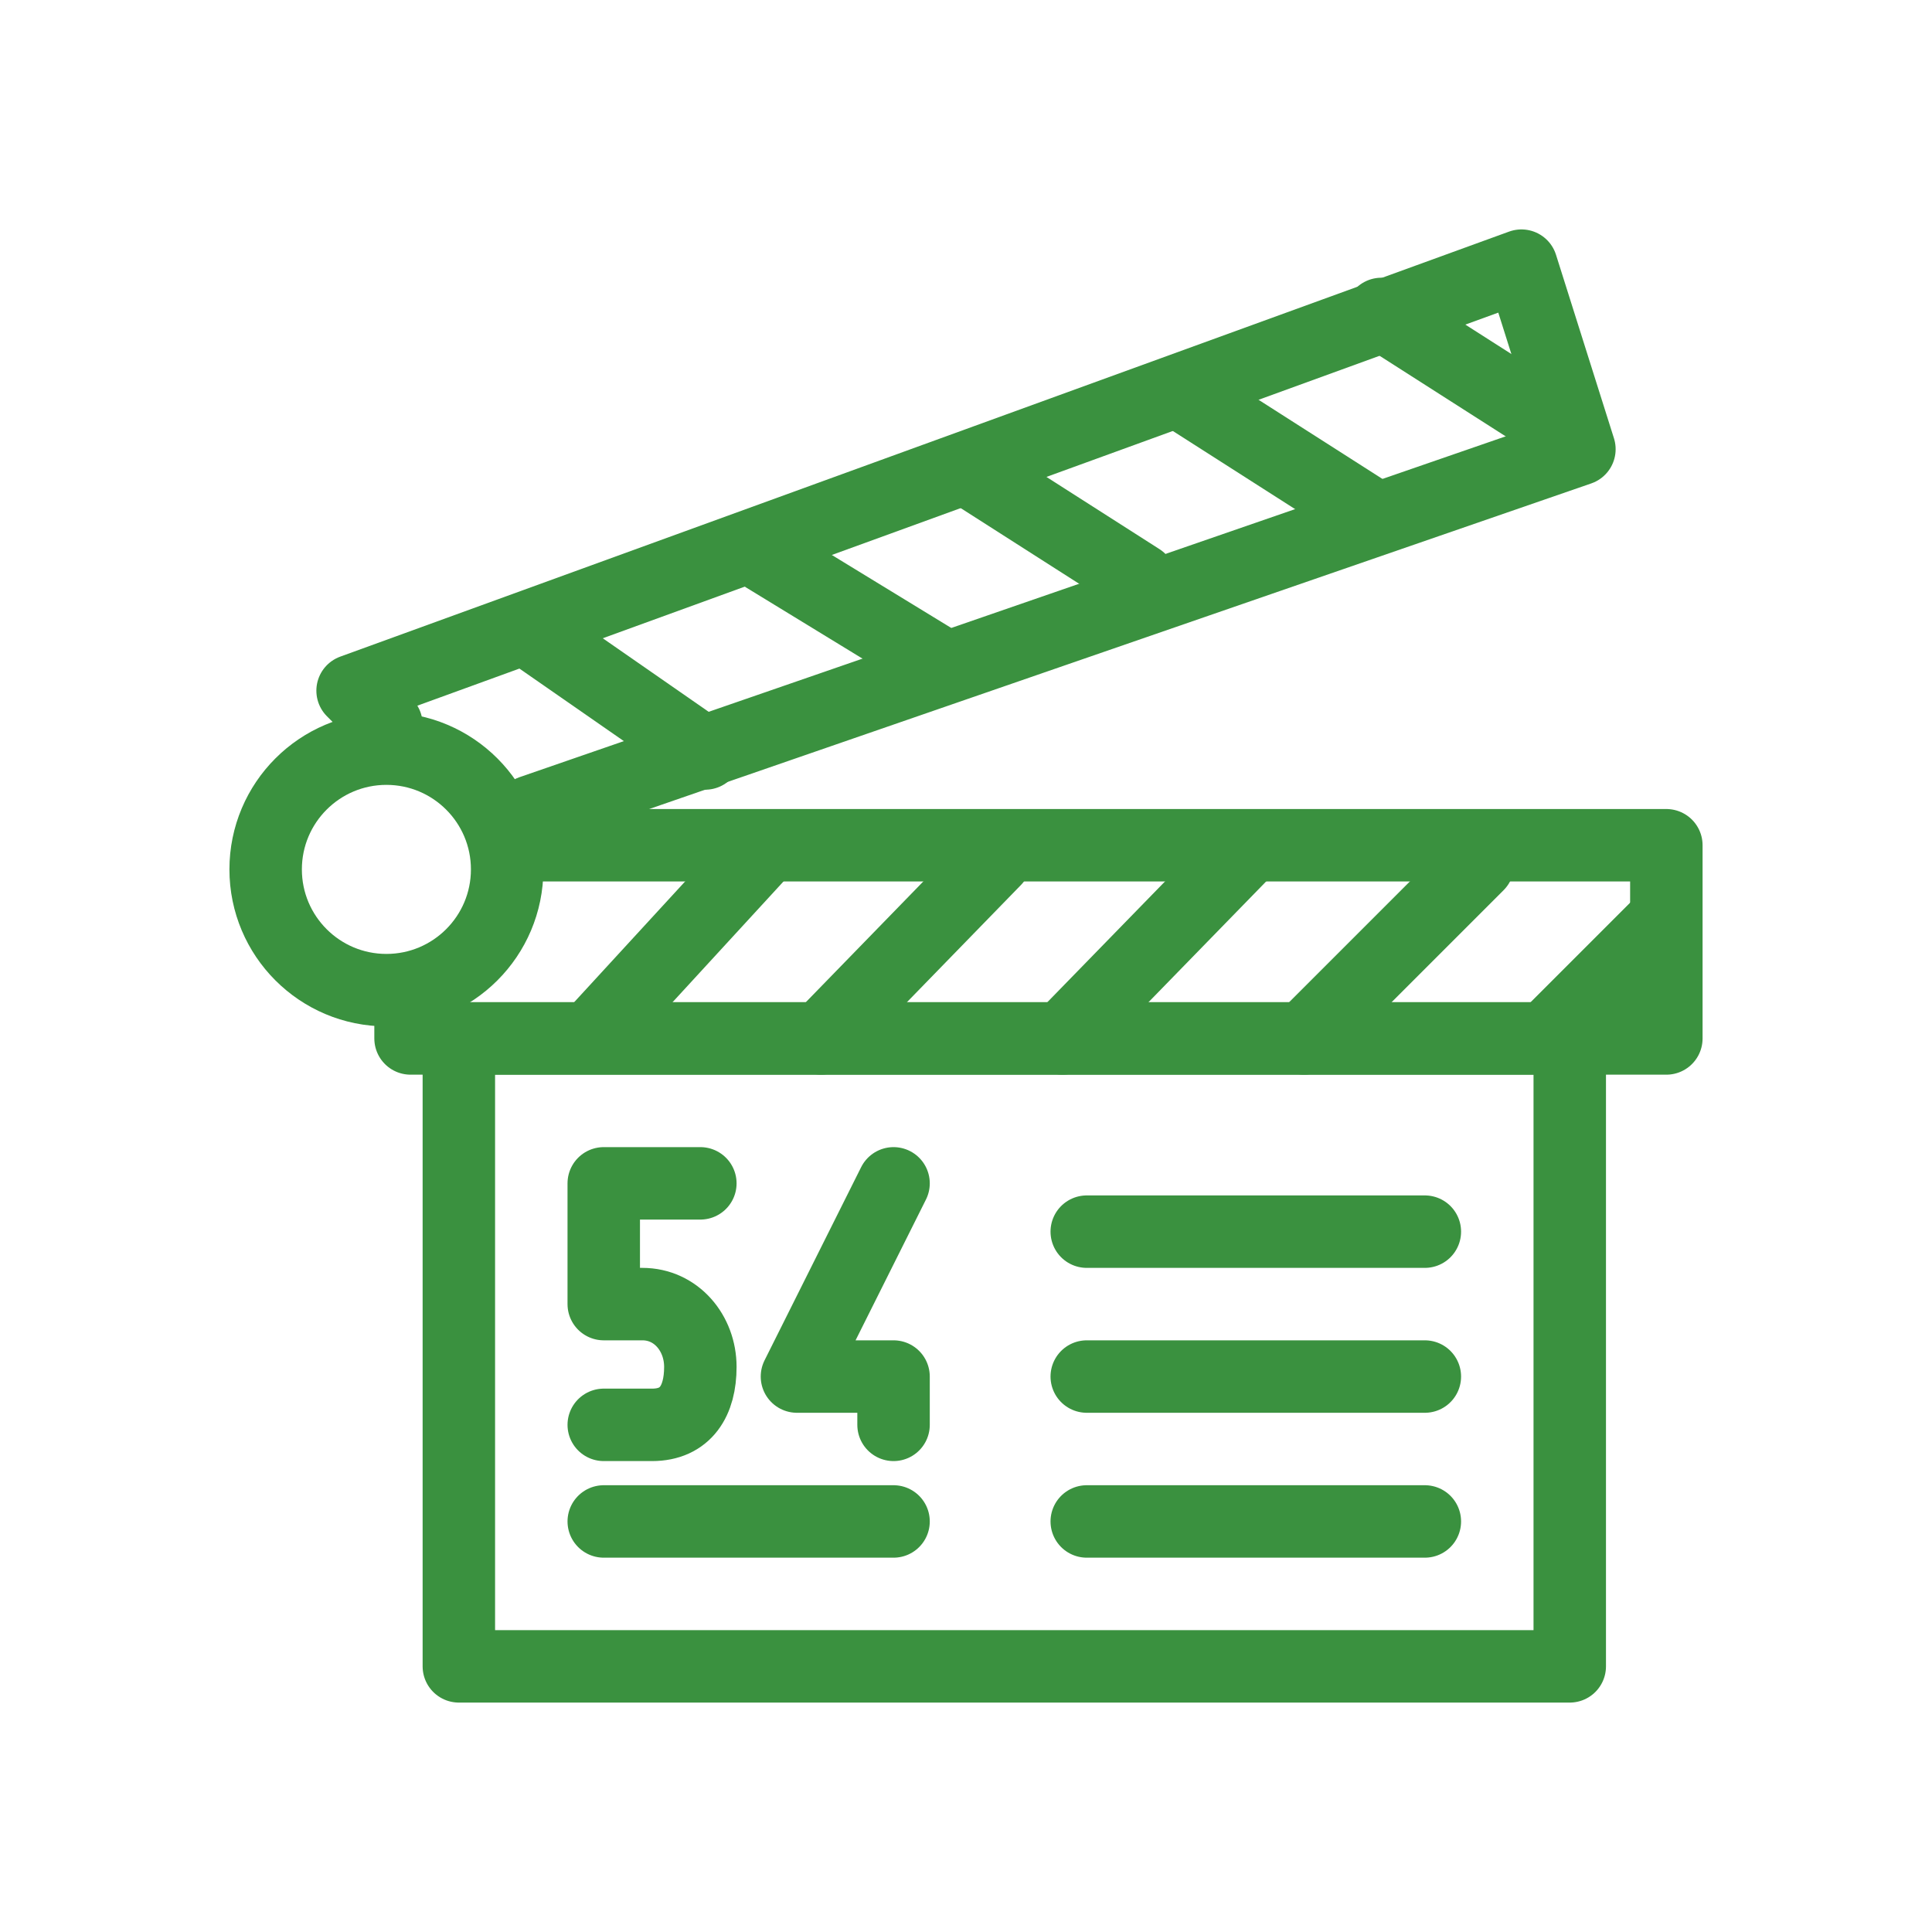<?xml version="1.0" encoding="utf-8"?>
<!-- Generator: Adobe Illustrator 19.2.0, SVG Export Plug-In . SVG Version: 6.00 Build 0)  -->
<svg version="1.1" id="Layer_1" xmlns="http://www.w3.org/2000/svg" xmlns:xlink="http://www.w3.org/1999/xlink" x="0px" y="0px"
	 viewBox="0 0 40 40" style="enable-background:new 0 0 40 40;" xml:space="preserve">
<style type="text/css">
	.st0{fill:none;stroke:#3A913F;stroke-width:1.5;stroke-linecap:round;stroke-linejoin:round;stroke-miterlimit:10;}
</style>
<g>
	<rect x="9.5" y="21.5" class="st0" width="23" height="13"/>
	<polyline class="st0" points="8.5,20.6 8.5,21.5 34.5,21.5 34.5,17.5 11,17.5 	"/>
	<circle class="st0" cx="8" cy="18" r="2.5"/>
	<polyline class="st0" points="8,15 7.3,14.3 31.5,5.5 32.7,9.3 11,16.8 	"/>
	<line class="st0" x1="12.4" y1="21.3" x2="15.8" y2="17.6"/>
	<line class="st0" x1="17" y1="21.5" x2="20.6" y2="17.8"/>
	<line class="st0" x1="22" y1="21.5" x2="25.8" y2="17.6"/>
	<line class="st0" x1="27" y1="21.5" x2="30.6" y2="17.9"/>
	<line class="st0" x1="32" y1="21.5" x2="34.4" y2="19.1"/>
	<line class="st0" x1="11" y1="13.1" x2="14.6" y2="15.6"/>
	<line class="st0" x1="15.8" y1="11.5" x2="19.4" y2="13.7"/>
	<line class="st0" x1="20" y1="9.7" x2="23.6" y2="12"/>
	<line class="st0" x1="24.7" y1="8.3" x2="28.3" y2="10.6"/>
	<line class="st0" x1="28.6" y1="6.5" x2="32.2" y2="8.8"/>
	<path class="st0" d="M12.5,29.5h1c0.7,0,1-0.5,1-1.2l0,0c0-0.7-0.5-1.3-1.2-1.3h-0.8v-2.5h2"/>
	<polyline class="st0" points="18.5,24.5 16.5,28.5 18.5,28.5 18.5,29.5 	"/>
	<line class="st0" x1="12.5" y1="31.5" x2="18.5" y2="31.5"/>
	<line class="st0" x1="22.5" y1="25.5" x2="29.5" y2="25.5"/>
	<line class="st0" x1="22.5" y1="28.5" x2="29.5" y2="28.5"/>
	<line class="st0" x1="22.5" y1="31.5" x2="29.5" y2="31.5"/>
</g>
</svg>
